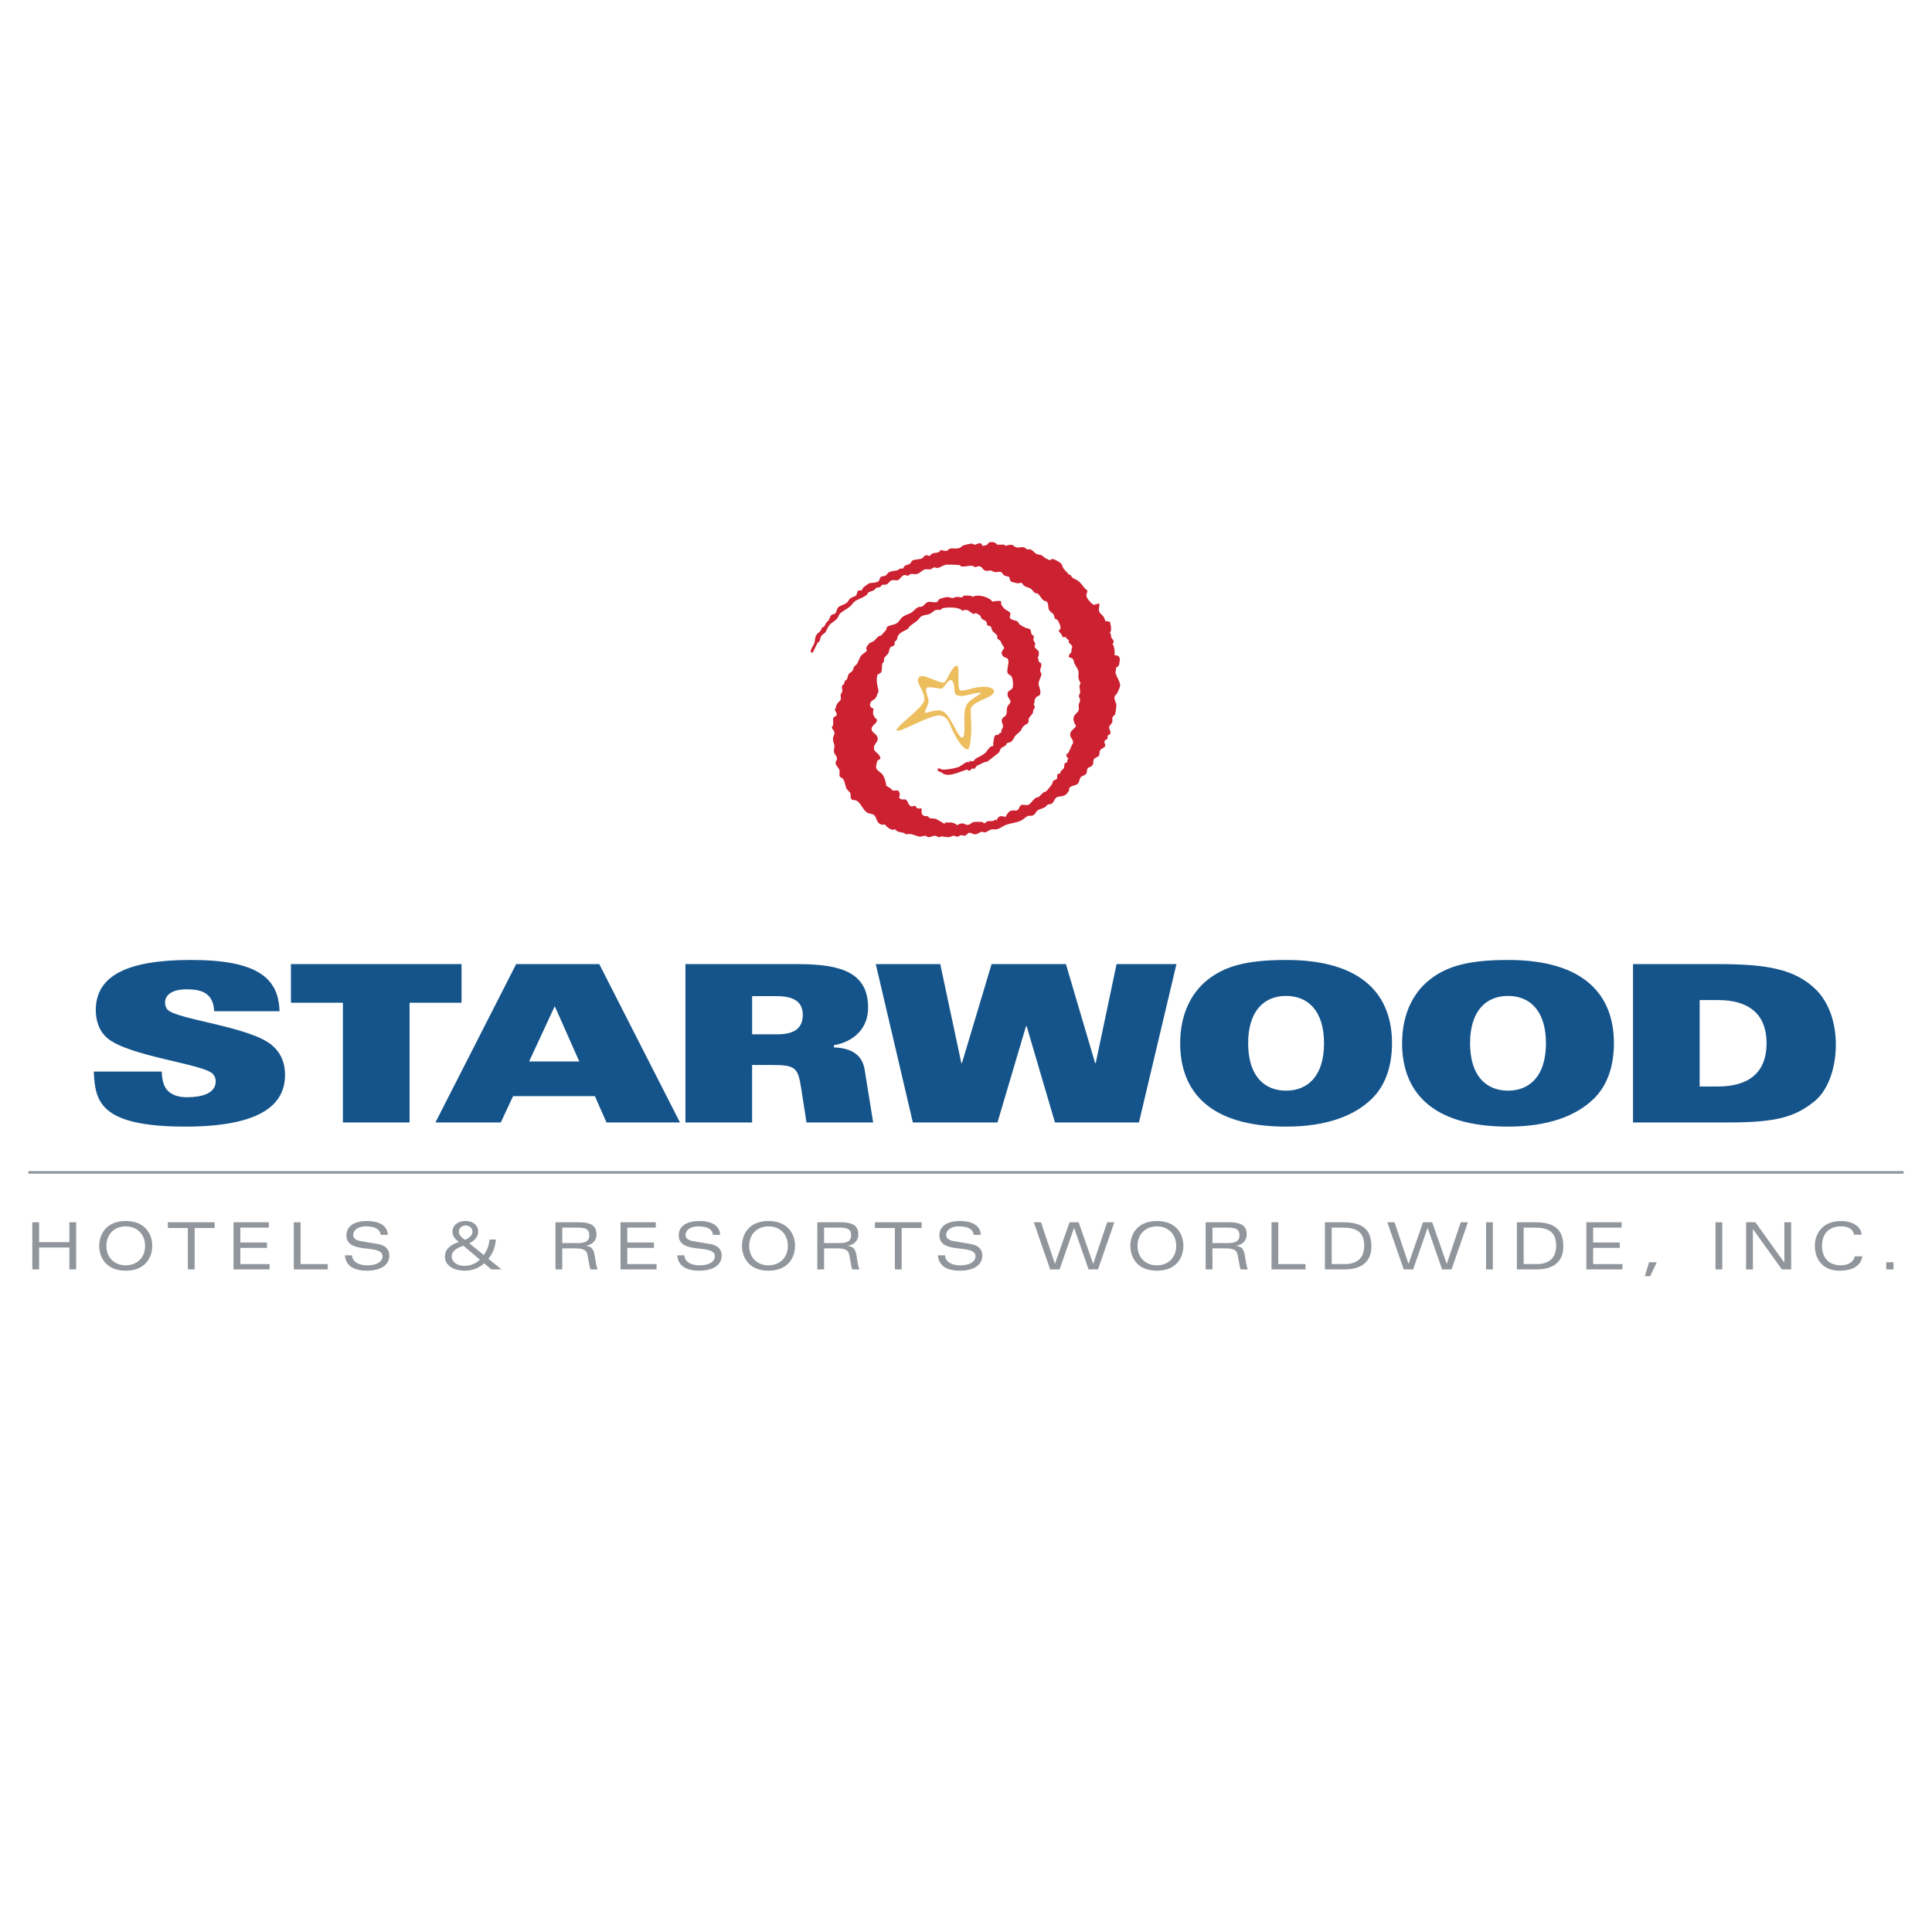 <svg xmlns="http://www.w3.org/2000/svg" width="2500" height="2500" viewBox="0 0 192.756 192.756"><path fill-rule="evenodd" clip-rule="evenodd" fill="#fff" d="M0 0h192.756v192.756H0V0z"/><path d="M16.14 106.91c.021.875.197 1.51.612 1.926.438.416 1.029.635 1.904.635 1.378 0 2.866-.328 2.866-1.598 0-.285-.11-.525-.284-.723-.897-1.006-8.445-1.75-10.568-3.609-.852-.744-1.115-1.859-1.115-2.756 0-3.457 3.172-5.011 9.496-5.011 6.716 0 8.751 1.86 8.838 5.12h-6.52c-.043-.877-.329-1.424-.81-1.75-.459-.33-1.116-.438-1.947-.438-1.4 0-2.145.523-2.145 1.334 0 .24.088.547.285.723 1.029.982 8.336 1.684 10.437 3.564.613.547 1.248 1.402 1.248 2.934 0 3.129-2.757 5.141-9.956 5.141-8.576 0-8.992-2.559-9.124-5.492h6.783zM34.211 100.041h-5.185V96.19h17.022v3.851h-5.185v11.945h-6.652v-11.945zM52.788 105.904l2.56-5.514 2.45 5.514h-5.01zm-9.344 6.082h6.52l1.226-2.625h8.161l1.159 2.625h7.33L59.789 96.19h-8.292l-8.053 15.796zM75.039 99.385h2.428c1.62 0 2.626.48 2.626 1.881 0 1.488-1.094 1.926-2.517 1.926h-2.537v-3.807zm-6.653 12.601h6.652v-5.732h2.012c2.276 0 2.561.264 2.866 2.211l.548 3.521h6.651l-.853-5.295c-.263-1.596-1.531-2.143-3.062-2.188v-.219c1.968-.35 3.412-1.662 3.412-3.74 0-3.502-2.669-4.354-6.979-4.354H68.386v15.796zM87.377 96.19h6.433l2.101 9.867h.065l2.954-9.867h7.418l2.91 9.867h.064l2.078-9.867h5.975l-3.742 15.796h-8.381l-2.822-9.603h-.065l-2.845 9.603h-8.445L87.377 96.19zM132.098 104.088c0 3.238-1.598 4.727-3.785 4.727s-3.785-1.488-3.785-4.727c0-3.236 1.598-4.725 3.785-4.725s3.785 1.489 3.785 4.725zm6.783 0c0-4.725-2.844-8.313-10.568-8.313-4.068 0-6.016.679-7.527 1.751-1.814 1.289-3.039 3.5-3.039 6.562 0 4.727 2.844 8.314 10.566 8.314 4.07 0 6.805-1.094 8.512-2.734 1.312-1.248 2.056-3.15 2.056-5.58zM154.24 104.088c0 3.238-1.598 4.727-3.785 4.727-2.189 0-3.785-1.488-3.785-4.727 0-3.236 1.596-4.725 3.785-4.725 2.188 0 3.785 1.489 3.785 4.725zm6.781 0c0-4.725-2.844-8.313-10.566-8.313-4.07 0-6.018.679-7.527 1.751-1.816 1.289-3.041 3.5-3.041 6.562 0 4.727 2.846 8.314 10.568 8.314 4.068 0 6.803-1.094 8.51-2.734 1.314-1.248 2.056-3.15 2.056-5.58zM169.576 99.777h1.838c3.02 0 4.836 1.357 4.836 4.311 0 2.955-1.816 4.311-4.836 4.311h-1.838v-8.622zm-6.65 12.209h9.604c4.881 0 6.631-.611 8.49-2.1 1.377-1.094 2.143-3.348 2.143-5.668 0-2.361-.787-4.266-1.926-5.426-2.164-2.188-5.184-2.603-9.844-2.603h-8.467v15.797z" fill-rule="evenodd" clip-rule="evenodd" fill="#15548b"/><path fill-rule="evenodd" clip-rule="evenodd" fill="#90969b" d="M6.923 124.463H3.901v2.187h-.678v-4.703h.678v1.981h3.022v-1.981h.678v4.703h-.678v-2.187zM10.617 124.299c0-1.158.788-1.941 1.928-1.941s1.929.783 1.929 1.941c0 1.16-.789 1.941-1.929 1.941-1.14 0-1.928-.781-1.928-1.941zm-.717 0c0 1.121.671 2.477 2.645 2.477 1.975 0 2.645-1.355 2.645-2.477 0-1.119-.67-2.475-2.645-2.475-1.974 0-2.645 1.356-2.645 2.475zM18.741 122.521h-1.993v-.574h4.664v.574h-1.994v4.129h-.677v-4.129zM23.3 121.947h3.518v.535h-2.84v1.485h2.657v.535h-2.657v1.615h2.918v.533H23.3v-4.703zM29.312 121.947h.679v4.17H32.7v.533h-3.388v-4.703zM37.976 123.199c-.065-.658-.735-.842-1.498-.842-.671 0-1.237.332-1.237.854 0 .254.156.516.736.613l1.752.299c.761.131 1.113.566 1.113 1.146 0 .938-.84 1.506-2.234 1.506-1.335 0-2.11-.496-2.195-1.531h.716c.02.633.626.996 1.518.996.978 0 1.517-.385 1.517-.898 0-1.303-3.601-.123-3.601-2.092 0-.904.767-1.426 2.051-1.426.978 0 2.013.293 2.079 1.375h-.717zM47.877 125.674c-.326.301-.82.619-1.511.619-.794 0-1.297-.41-1.297-.951 0-.424.378-.795 1.167-1.055l1.641 1.387zm2.163.976l-1.315-1.061c.508-.625.671-1.191.749-1.922h-.639a2.951 2.951 0 0 1-.572 1.543l-1.453-1.172c.6-.287.898-.684.898-1.186 0-.508-.423-1.029-1.264-1.029-.878 0-1.302.521-1.302 1.061 0 .379.202.711.645 1.023-1.056.365-1.394.848-1.394 1.459 0 .848.801 1.408 1.973 1.408.879 0 1.485-.326 1.935-.736l.73.611h1.009v.001zm-2.905-3.765c0 .314-.268.621-.743.816-.332-.229-.612-.502-.612-.816 0-.396.351-.617.677-.617.326 0 .678.22.678.617zM56.098 122.482h1.557c.828 0 1.14.195 1.14.768 0 .6-.436.77-1.152.77h-1.544v-1.538h-.001zm0 2.071h1.31c.886 0 1.107.242 1.186.58.124.527.195 1.186.319 1.518h.715c-.13-.305-.188-.723-.267-1.225-.124-.795-.293-1.049-.925-1.127v-.012c.658-.092 1.075-.521 1.075-1.096 0-.754-.325-1.244-1.778-1.244H55.42v4.703h.677v-2.097h.001zM61.908 121.947h3.518v.535h-2.84v1.485h2.658v.535h-2.658v1.615h2.918v.533h-3.596v-4.703zM71.132 123.199c-.065-.658-.736-.842-1.498-.842-.671 0-1.237.332-1.237.854 0 .254.157.516.736.613l1.752.299c.762.131 1.114.566 1.114 1.146 0 .938-.84 1.506-2.234 1.506-1.336 0-2.11-.496-2.195-1.531h.717c.02.633.625.996 1.518.996.978 0 1.519-.385 1.519-.898 0-1.303-3.603-.123-3.603-2.092 0-.904.768-1.426 2.051-1.426.977 0 2.013.293 2.078 1.375h-.718zM74.747 124.299c0-1.158.789-1.941 1.928-1.941 1.14 0 1.928.783 1.928 1.941 0 1.16-.788 1.941-1.928 1.941-1.139 0-1.928-.781-1.928-1.941zm-.717 0c0 1.121.672 2.477 2.645 2.477s2.645-1.355 2.645-2.477c0-1.119-.671-2.475-2.645-2.475s-2.645 1.356-2.645 2.475zM82.219 122.482h1.557c.827 0 1.14.195 1.14.768 0 .6-.437.77-1.153.77H82.22v-1.538h-.001zm0 2.071h1.309c.886 0 1.107.242 1.186.58.123.527.195 1.186.319 1.518h.716c-.129-.305-.188-.723-.267-1.225-.123-.795-.292-1.049-.924-1.127v-.012c.658-.092 1.074-.521 1.074-1.096 0-.754-.325-1.244-1.778-1.244h-2.312v4.703h.678v-2.097h-.001zM89.281 122.521h-1.993v-.574h4.664v.574h-1.994v4.129h-.677v-4.129zM97.137 123.199c-.066-.658-.736-.842-1.498-.842-.671 0-1.238.332-1.238.854 0 .254.157.516.736.613l1.752.299c.763.131 1.115.566 1.115 1.146 0 .938-.842 1.506-2.235 1.506-1.335 0-2.11-.496-2.195-1.531h.717c.02.633.625.996 1.517.996.978 0 1.519-.385 1.519-.898 0-1.303-3.603-.123-3.603-2.092 0-.904.769-1.426 2.053-1.426.977 0 2.013.293 2.078 1.375h-.718zM110.465 121.947h.715l-1.633 4.703h-.94l-1.439-4.129h-.014l-1.439 4.129h-.938l-1.634-4.703h.716l1.387 4.131h.014l1.447-4.131h.91l1.445 4.131h.014l1.389-4.131zM113.492 124.299c0-1.158.789-1.941 1.93-1.941 1.139 0 1.928.783 1.928 1.941 0 1.16-.789 1.941-1.928 1.941-1.141 0-1.93-.781-1.93-1.941zm-.715 0c0 1.121.67 2.477 2.645 2.477s2.645-1.355 2.645-2.477c0-1.119-.67-2.475-2.645-2.475s-2.645 1.356-2.645 2.475zM120.965 122.482h1.557c.828 0 1.139.195 1.139.768 0 .6-.436.77-1.152.77h-1.543v-1.538h-.001zm0 2.071h1.311c.885 0 1.105.242 1.184.58.125.527.197 1.186.32 1.518h.717c-.131-.305-.189-.723-.268-1.225-.125-.795-.293-1.049-.926-1.127v-.012c.658-.092 1.076-.521 1.076-1.096 0-.754-.326-1.244-1.779-1.244h-2.312v4.703h.678v-2.097h-.001zM126.859 121.947h.678v4.17h2.709v.533h-3.387v-4.703zM132.865 122.482h1.113c1.578 0 2.125.6 2.125 1.816 0 .92-.41 1.818-1.961 1.818h-1.277v-3.634zm-.677 4.168h1.928c1.826 0 2.705-.846 2.705-2.293 0-1.537-.711-2.41-2.801-2.41h-1.832v4.703zM145.738 121.947h.715l-1.633 4.703h-.939l-1.44-4.129h-.013l-1.44 4.129h-.937l-1.635-4.703h.717l1.387 4.131h.013l1.446-4.131h.912l1.445 4.131h.014l1.388-4.131zM148.266 121.947h.677v4.703h-.677v-4.703zM152.016 122.482h1.115c1.576 0 2.123.6 2.123 1.816 0 .92-.41 1.818-1.961 1.818h-1.277v-3.634zm-.676 4.168h1.928c1.824 0 2.703-.846 2.703-2.293 0-1.537-.711-2.41-2.801-2.41h-1.83v4.703zM158.27 121.947h3.519v.535h-2.842v1.485h2.658v.535h-2.658v1.615h2.918v.533h-3.595v-4.703zM164.523 125.936h.768l-.65 1.392h-.534l.416-1.392zM171.154 121.947h.678v4.703h-.678v-4.703zM178.025 121.947h.68v4.703h-.926l-2.879-4.011h-.013v4.011h-.678v-4.703h.926l2.879 4.014h.011v-4.014zM185.805 125.342c-.15 1.035-1.127 1.434-2.281 1.434-1.68 0-2.455-1.18-2.455-2.477 0-1.119.672-2.475 2.645-2.475 1.113 0 1.967.561 2.025 1.361h-.754c-.117-.613-.672-.828-1.322-.828-1.076 0-1.877.619-1.877 1.941s.801 1.941 1.877 1.941c.645 0 1.27-.287 1.387-.898h.755v.001zM188.195 126.65h.717v-.714h-.717v.714z"/><path fill="none" stroke="#90969b" stroke-width=".26" stroke-miterlimit="2.613" d="M2.834 116.971h187.088"/><path d="M94.753 83.512c-.267.032-.558-.048-.79-.053-.109-.001-.241.088-.396.053-.035-.008-.104-.098-.132-.106-.356-.091-.591.172-.895.106-.021-.003-.1-.098-.133-.106-.295-.071-.46.121-.737.053-.181-.044-.566-.197-.79-.24-.2-.036-.407.034-.554 0-.014-.002-.079-.097-.105-.106-.331-.102-.436-.055-.711-.185-.061-.029-.173-.176-.237-.187-.065-.011-.146.062-.21.053-.275-.042-.63-.316-.764-.532-.18.024-.367.029-.5-.053-.388-.241-.333-.648-.58-.878-.162-.15-.527-.144-.71-.265-.437-.288-.59-.902-1.028-1.17-.17-.104-.358-.029-.526-.159l-.053-.081c-.067-.131-.009-.321-.053-.478-.064-.23-.352-.346-.421-.559-.084-.26-.164-.662-.29-.877-.064-.108-.286-.164-.343-.266-.09-.163.01-.483-.053-.665-.065-.194-.325-.417-.369-.638-.041-.211.145-.289.132-.506-.014-.229-.246-.422-.29-.611-.059-.258.069-.464.027-.717-.031-.184-.11-.317-.132-.533-.037-.374.188-.425.132-.771-.033-.195-.267-.282-.238-.504.006-.041.093-.107.105-.16.061-.239-.042-.548.052-.771.046-.104.284-.139.316-.266.045-.172-.23-.515-.184-.559.126-.118.102-.308.184-.478.085-.17.324-.348.395-.506.069-.149-.021-.265 0-.451.016-.135.142-.247.159-.346.03-.176-.067-.406 0-.611.014-.039.112-.053.131-.079.077-.103.065-.232.132-.347.043-.072.172-.128.211-.212.088-.187.073-.358.184-.505.106-.137.311-.21.396-.371.066-.127.059-.235.131-.347s.222-.182.29-.293c.164-.265.22-.55.395-.797.095-.131.552-.42.58-.532.022-.087-.08-.146-.052-.266.025-.107.188-.313.263-.398.11-.125.271-.149.42-.239.182-.109.347-.336.501-.479.086-.079.22-.063.316-.133l.475-.532c.072-.153.023-.27.158-.346.278-.154.629-.156.895-.318.25-.152.39-.506.633-.665.25-.162.451-.211.736-.346.29-.133.516-.5.817-.611.123-.044.227-.003.342-.053.201-.086.389-.397.606-.453.274-.067.629.095.895 0 .069-.023.145-.221.211-.265.135-.086.519-.186.658-.213.24-.046.509.065.632.08.135.018.29-.09.396-.106.202-.029.478.069.632.027.037-.01.068-.12.105-.133.222-.074.606 0 .842 0 0 .004-.003.079 0 .08.158.036.251-.069.316-.08.652-.116 1.523.228 1.738.584.158-.051.701-.142.869-.026.006.003 0 .074 0 .08.008-.034.021.202-.027.16 0 0 .104.172.133.213.244.355.316.325.658.558l.133.107c.084.173-.084.407-.027.505l.027.054c.221.221.504.169.764.344.068.047.078.152.131.213.129.146.494.308.658.399.082.046.344.057.449.159.092.096.047.29.131.453.037.074.166.142.211.212l.025.053c.023.118-.074.181-.053.32.018.113.176.281.184.398.016.165-.102.165-.051.318.055.167.346.287.395.452a.858.858 0 0 1-.053.558s-.062.081-.027.107c.092.062.049.248.105.346.035.058.188.096.211.16.098.254-.049.479-.08.638-.045.27.158.271.107.532-.045.227-.254.597-.264.824-.012.304.244.666.156 1.064-.041.202-.27.198-.395.319-.07.069-.141.259-.184.346l.027.08c.018.143-.105.14-.08.318.01.068.117.162.08.318-.01.045-.105.166-.133.24-.027.073-.018.202-.078.319-.092.179-.342.352-.396.585-.018.083.023.185 0 .266-.049.17-.314.27-.447.372-.166.132-.23.369-.369.531-.148.18-.385.318-.525.506-.133.175-.217.432-.395.557-.133.093-.27.072-.424.16-.051.032-.078.167-.131.212-.119.111-.301.155-.42.267-.156.146-.164.405-.342.532-.344.247-.689.548-1.029.798-.092.07-.189.029-.314.079-.223.092-.398.213-.686.319-.148.055-.232.31-.342.346-.021.007-.146-.044-.211-.027-.083.022-.168.202-.263.214-.135.017-.158-.11-.263-.107-.067.004-.333.12-.475.16-.323.097-1.216.513-1.791.292-.074-.027-.204-.146-.29-.185-.108-.049-.213-.057-.29-.133-.101-.103-.042-.162-.026-.266.186-.004.327.138.553.132.436-.008 1.284-.147 1.607-.318.111-.059.596-.404.685-.426.246-.055.207.109.343-.132.092.021.188.08.316.025.109-.044.193-.214.289-.266.32-.171.625-.305.895-.532.256-.212.404-.685.818-.717-.035-.018.023-.078.025-.08 0 0-.025-.102-.025-.133-.004-.134.096-.742.184-.825.084-.079.195-.028.316-.08.057-.023.1-.13.156-.16.074-.035.061-.016.105-.053.02-.014.062-.037.08-.054-.117-.249.1-.27.133-.531.029-.243-.174-.427-.107-.718.055-.226.305-.261.396-.426.129-.234.059-.483.131-.797.037-.151.195-.245.264-.425l.053-.027c.07-.405-.373-.457-.264-.983.055-.265.455-.289.502-.559.053-.315.023-.827-.133-1.09-.078-.131-.311-.161-.369-.319-.146-.41.18-.931.027-1.382-.047-.143-.328-.18-.449-.266-.1-.07-.121-.235-.209-.319l.025-.081c.068-.189.121-.311.264-.425-.002-.009-.064-.1-.027-.133-.203-.194-.211-.35-.367-.611-.064-.108-.271-.159-.316-.293-.025-.074.041-.066.025-.133-.049-.244-.377-.395-.5-.585-.076-.116-.076-.283-.158-.399-.061-.087-.262-.085-.342-.16-.09-.083-.025-.156-.08-.292-.07-.18-.412-.244-.525-.397-.051-.071-.027-.147-.08-.214-.064-.082-.377-.294-.5-.292-.049.002-.162.089-.211.081-.041-.008-.468-.329-.579-.373-.189-.072-.423-.005-.553.053-.12-.196-.399-.252-.658-.292-.357-.054-1.013-.053-1.317.054-.037.014-.128.126-.158.133-.224.053-.356-.04-.553.053-.168.081-.335.27-.501.346-.32.15-.669.097-.922.293-.14.11-.228.285-.369.398-.25.203-.527.367-.763.585-.076.072-.117.214-.21.266-.338.191-.672.288-.895.584-.113.151-.083.239-.159.452-.024.067-.238.239-.238.239 0 .014.009.101 0 .107.009-.034.029.066.027.079-.023.186-.189.222-.342.292a.533.533 0 0 0-.105.081.26.26 0 0 0-.053.079c.045-.162-.083.38-.158.506-.085.146-.349.332-.395.478-.034.11.007.232-.026.319-.026.072-.136.135-.158.214-.096.344.025.573-.132.877-.06.117-.324.154-.368.292-.139.437.008 1.144.105 1.436.02.059-.015.232 0 .239-.12.179-.127.296-.237.532-.12.262-.71.34-.579.851.04.158.207.207.342.292-.094.325-.088.571.105.851.054.077.192.135.211.24.07.376-.503.474-.527.93-.005.113.041.153.079.213.11.172.317.264.422.425.409.629-.408.756-.238 1.41.05.188.555.497.606.771.046.246-.185.21-.263.318-.09.124-.192.633-.132.771.117.268.471.405.632.638.177.255.355.766.343 1.09.174.093.328.208.5.318.04.027.112.148.158.16.169.05.392-.045.527.026.262.139.174.563.104.718.101.042.152.109.21.134.149.062.368-.021.5.053.159.088.221.585.526.665.164.043.179-.096.344-.054.071.02.184.203.263.239.159.074.292-.021.396.027.021.009.029.118.025.159-.019.215-.042.413.211.558.114.064.214.014.369.054.077.02.163.155.236.186.133.055.479.014.658.106.226.117.55.319.791.452.013-.016.04-.035.053-.052.092-.125.293-.054.5-.054-.021-.005.077-.034.105-.025.222.058.489.112.605.292.204-.162.489-.228.711-.16.095.031.199.144.42.107.183-.03.343-.225.475-.266.133-.04.814-.037.947 0 .033.009.08.102.133.107.166.019.217-.158.342-.186.301-.067.465.015.658-.08.156-.077.121-.177.264 0 .15-.459.428-.524.869-.346.123-.212.32-.576.58-.638.293-.071.445.067.658-.081.131-.092.199-.433.342-.479.25-.077.576.069.762-.053.252-.161.439-.505.686-.665.09-.057.176-.023.264-.08.18-.11.338-.32.5-.452.088-.069.193-.062.289-.133.078-.054.539-.632.58-.718.062-.12.045-.233.131-.319.088-.083.285-.106.344-.212.084-.144-.004-.269.053-.399.041-.093.182-.104.289-.133.049-.363.262-.311.369-.558.033-.076.016-.292.08-.426.039-.083.193-.071.236-.133.039-.053.008-.141.025-.213.018-.057.088-.118.105-.16-.07-.048-.24-.218-.211-.372.016-.075.127-.083.16-.133.184-.288.271-.559.422-.877.01-.021.076-.098.076-.106.111-.463-.41-.568-.236-1.091.066-.193.426-.447.555-.664-.191-.273-.396-.713-.133-1.09.131-.185.328-.253.396-.531.043-.177-.029-.385 0-.532.023-.124.154-.214.131-.451-.016-.146-.137-.265-.105-.453.006-.033.098-.174.105-.239.041-.357-.143-.545 0-.877.002-.004.102-.062.053-.107-.076-.069-.205-.466-.211-.505-.031-.226.053-.489-.027-.745-.064-.213-.275-.483-.367-.69-.072-.163-.064-.37-.186-.479-.096-.088-.295-.114-.395-.187.057-.387.219-.324.264-.506.057-.229-.029-.323.105-.453.012-.01-.115-.241-.133-.264-.055-.078-.174-.117-.211-.213-.027-.076.012-.151-.025-.212-.076-.125-.229-.177-.316-.346-.127.028-.201.018-.289.028-.094-.322-.229-.392-.396-.613.045-.085.174-.222.186-.292.033-.196-.211-.702-.316-.823-.051-.061-.193-.064-.236-.134-.084-.133-.068-.302-.16-.425-.111-.157-.328-.222-.447-.479-.092-.203-.029-.528-.184-.745-.061-.086-.25-.097-.342-.16-.229-.157-.385-.531-.58-.664-.102-.068-.188-.023-.314-.107-.148-.096-.24-.305-.396-.398-.232-.141-.42-.13-.658-.293-.096-.066-.168-.262-.289-.293-.104-.026-.207.049-.238.054-.123.018-.721-.134-.789-.187-.119-.092-.098-.375-.211-.479h-.048c-.09-.031-.32-.075-.422-.133-.1-.058-.188-.267-.289-.319-.146-.073-.41.006-.553 0-.203-.005-.334-.135-.5-.159-.141-.02-.305.06-.475.026-.246-.048-.371-.339-.553-.425-.205-.097-.363.073-.527.053-.049-.006-.217-.128-.316-.133-.329-.015-.782.131-1.106.054 0 0-.058-.101-.078-.106-.169-.049-1.211-.069-1.369-.053-.253.028-.573.267-.844.319-.144.03-.26-.057-.341-.053-.119.006-.265.164-.37.186-.212.049-.409-.029-.605.026-.251.075-.495.392-.791.452-.257.055-.379-.046-.605 0-.051.012-.199.151-.264.16-.121.017-.253-.072-.369-.053-.275.045-.427.452-.658.505-.234.054-.372-.052-.632.027-.171.052-.305.331-.474.398-.136.056-.297-.001-.448.053-.084.03-.134.176-.21.212-.132.065-.206.007-.369.081-.094.043-.129.16-.211.212-.187.123-.427.136-.605.266-.06.043-.054.142-.105.187-.325.286-.784.41-1.159.637-.216.132-.363.398-.552.559-.29.243-.632.401-.923.637-.194.16-.243.465-.421.638-.218.214-.522.344-.711.584-.167.216-.224.414-.368.665-.095.168-.317.242-.421.398-.115.176-.111.354-.211.56-.023.048-.157.111-.184.16-.192.35-.312.672-.5.983-.083-.036-.129-.057-.185-.08.035-.432.274-.585.37-.903.083-.276.057-.529.184-.772.097-.185.364-.331.474-.505.056-.086.035-.175.105-.24.07-.063.187-.081.237-.16.131-.203.136-.329.316-.478.201-.165.212-.465.395-.638.102-.097.309-.073.395-.187.138-.182.142-.469.316-.611.239-.191.584-.234.817-.426.149-.121.211-.34.369-.452.156-.11.472-.167.58-.319.108-.15.055-.381.237-.453.105-.04.193.024.289-.025.073-.036.105-.202.159-.266.015-.018.579-.425.579-.425.235-.059.705-.044.921-.187.147-.095.114-.241.211-.399.09-.144.364-.104.527-.186.1-.05.155-.21.263-.266v-.027c.27-.163.566-.154.921-.239.081-.019.178-.139.264-.159.115-.028.205.02.29-.028.064-.034.096-.194.157-.238.165-.117.392-.118.553-.24.083-.062.115-.247.211-.292.294-.137.51-.104.869-.186.323-.074.284-.544.87-.266.363-.556.773-.098 1.106-.612.214.033.363.112.579.08.125-.018.224-.188.316-.213.319-.081.602.055 1.001-.08.101-.032.199-.172.29-.212.192-.085.785-.219.948-.213.073.003.125.104.211.106.293.015.637-.407.816.133.133-.049.268-.041.42-.106.121-.051.152-.234.318-.266.336-.064.605.046.711.239.162-.02.445.035.684-.026.016.02.059.101.078.106.033.009.186 0 .186 0 .197-.016.35-.103.553-.053.121.03.283.209.422.239.266.059.529-.056.789 0 .066.015.197.166.264.186.133.04.244-.013.369.025.221.073.381.355.605.453.182.081.367.066.553.16.111.058.215.217.342.267.141.053.307.166.395.185.098.022.146-.13.344-.106.189.022.689.334.816.452.064.059.111.271.184.399.131.228.383.446.553.664.051.062.121.03.186.08.08.061.121.208.211.266.182.121.344.173.525.292.326.213.547.65.844.904l.08.026c.088.243-.117.387-.053.638.062.256.418.624.604.771l.027.027c.227.102.422-.087.633-.08.061.237-.055.404-.027.664.039.341.387.474.5.718.074.155.086.244.158.373.211 0 .336.034.449.079.041.302.186.649.051.984-.002.009-.082.076-.051.106.127.126.066.335.158.505.092.174.287.235.158.532 0 0-.104.064-.055.107.184.153.221.82.186 1.09.219-.009.418.057.5.239.031.068-.012.209.053.212-.068.169-.049.375-.131.558-.041.094-.209.201-.291.266.064.202-.059.311-.025.505.047.285.523.957.447 1.303-.039.173-.174.456-.264.665-.059.139-.264.243-.289.425-.035.269.143.553.184.717.027.111-.07.758-.105.93-.029.157-.207.227-.264.346-.068.15-.002.271-.025.452-.025.194-.279.324-.316.532-.045.266.207.393.105.691-.021.065-.209.104-.238.159-.049.102-.002.233-.051.319-.049.087-.223.131-.264.213-.105.208.094.347.051.532a.472.472 0 0 1-.104.106c-.16.15-.379.179-.447.425-.041.148.004.319-.08.426-.102.135-.357.191-.473.319-.133.146-.053.409-.133.558-.15.284-.33.214-.5.372-.117.109-.066.405-.158.558-.004.009-.049.021-.053.026-.096.151-.314.155-.447.267-.18.15-.176.527-.344.691-.199.197-.576.185-.791.373-.092.083-.053.214-.104.345-.059.154-.281.376-.422.452-.227.124-.6.068-.816.213-.197.135-.258.49-.473.611-.119.068-.27.044-.396.107-.096.048-.174.184-.264.239-.221.138-.445.165-.684.292-.197.105-.283.394-.475.505-.223.13-.377.016-.578.107-.203.091-.426.322-.633.425-.498.25-1.072.257-1.607.478-.238.099-.545.342-.814.399-.205.044-.355-.011-.555.026-.223.042-.48.276-.684.292-.107.009-.162-.083-.316-.053-.172.035-.379.216-.58.239-.291.034-.43-.198-.686-.134-.134.036-.2.246-.394.268-.157.017-.275-.072-.447-.027-.09.024-.158.145-.316.133-.127-.01-.245-.107-.448-.08-.085.022-.215.107-.294.116z" fill-rule="evenodd" clip-rule="evenodd" fill="#cc2131"/><path d="M95.997 73.591c.153.007.272-.265.219-1.569-.049-1.179.156-1.512.219-1.679.173-.457 1.335-1.06 1.466-1.193-.711-.162-1.934.621-2.583.111-.148-.117.009-1.279-.456-1.414-.232-.066-.628.717-.893.84-.216.1-1.24-.272-1.518-.045-.217.179.219 1.038.198 1.348-.023.31-.427 1.033-.372 1.104.122.161 1.117-.47 1.8-.114.828.428 1.445 2.589 1.92 2.611zm-1.24-1.355c-.143-.293-.352-.807-1.015-.854-.951-.069-4.003 1.753-4.253 1.501-.305-.309 2.679-2.263 2.728-3.062.047-.751-.654-1.547-.641-1.916.014-.369.233-.456.452-.457.415-.001 1.896.773 2.176.643.287-.133.808-1.777 1.281-1.659.326.082-.047 2.083.282 2.415.19.192 1.138-.192 1.849-.289.855-.115 1.564.044 1.561.437-.008.653-2.335.941-2.335 1.84 0 .412.073 1.576.06 1.988-.016.413-.071 1.919-.365 1.944-.55.05-1.498-1.749-1.78-2.531z" fill-rule="evenodd" clip-rule="evenodd" fill="#edbe5e"/></svg>